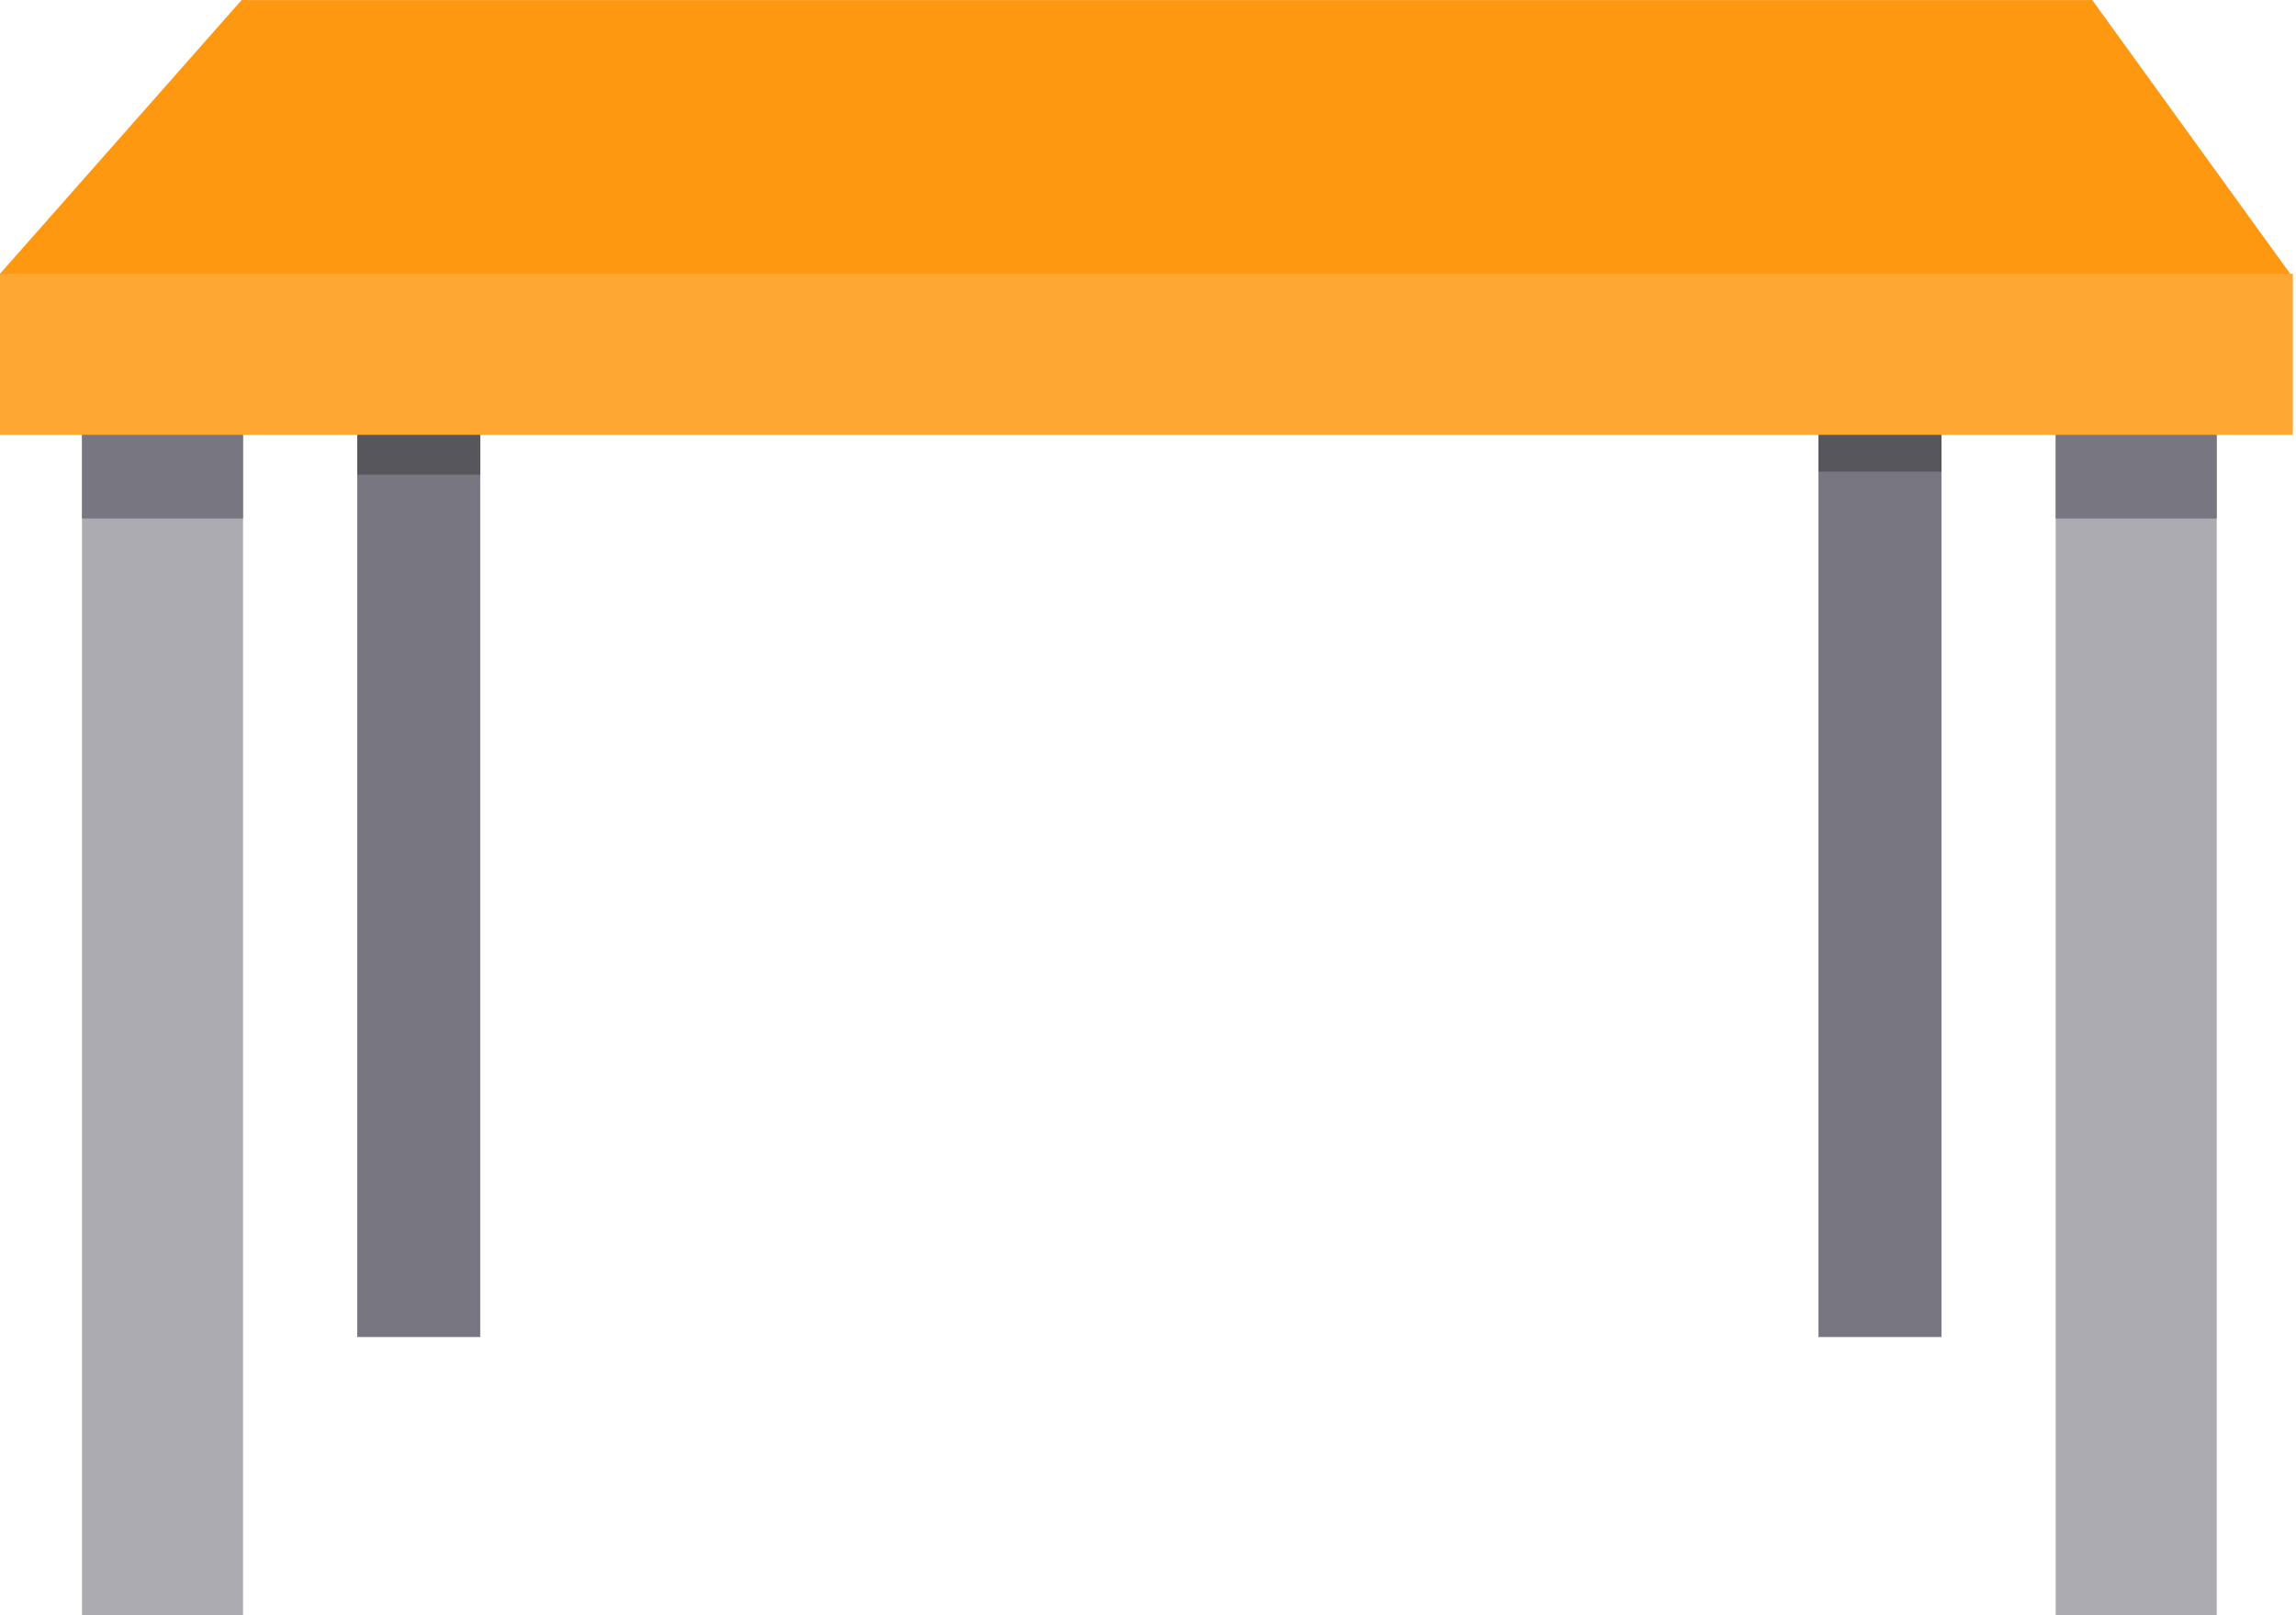 <svg width="391" height="275" viewBox="0 0 391 275" fill="none" xmlns="http://www.w3.org/2000/svg">
<path d="M41.141 0.012H356.306L390.216 46.888L0 46.605L41.141 0.012Z" fill="#FF9811"/>
<path d="M350.073 74.032H377.5V275H350.073V74.032Z" fill="#ACABB1"/>
<path d="M13.963 74.032H41.39V275H13.963V74.032Z" fill="#ACABB1"/>
<path d="M309.68 74.032H330.624V227.626H309.68V74.032Z" fill="#787680"/>
<path d="M60.839 74.032H81.783V227.626H60.839V74.032Z" fill="#787680"/>
<path d="M13.963 73.816H41.39V88.278H13.963V73.816Z" fill="#787680"/>
<path d="M350.073 73.816H377.5V88.278H350.073V73.816Z" fill="#787680"/>
<path d="M309.68 73.816H330.624V80.299H309.68V73.816Z" fill="#57565C"/>
<path d="M60.839 73.816H81.783V80.798H60.839V73.816Z" fill="#57565C"/>
<path d="M0 46.605L390.466 46.605V74.032H0V46.605Z" fill="#FFA733"/>
</svg>
